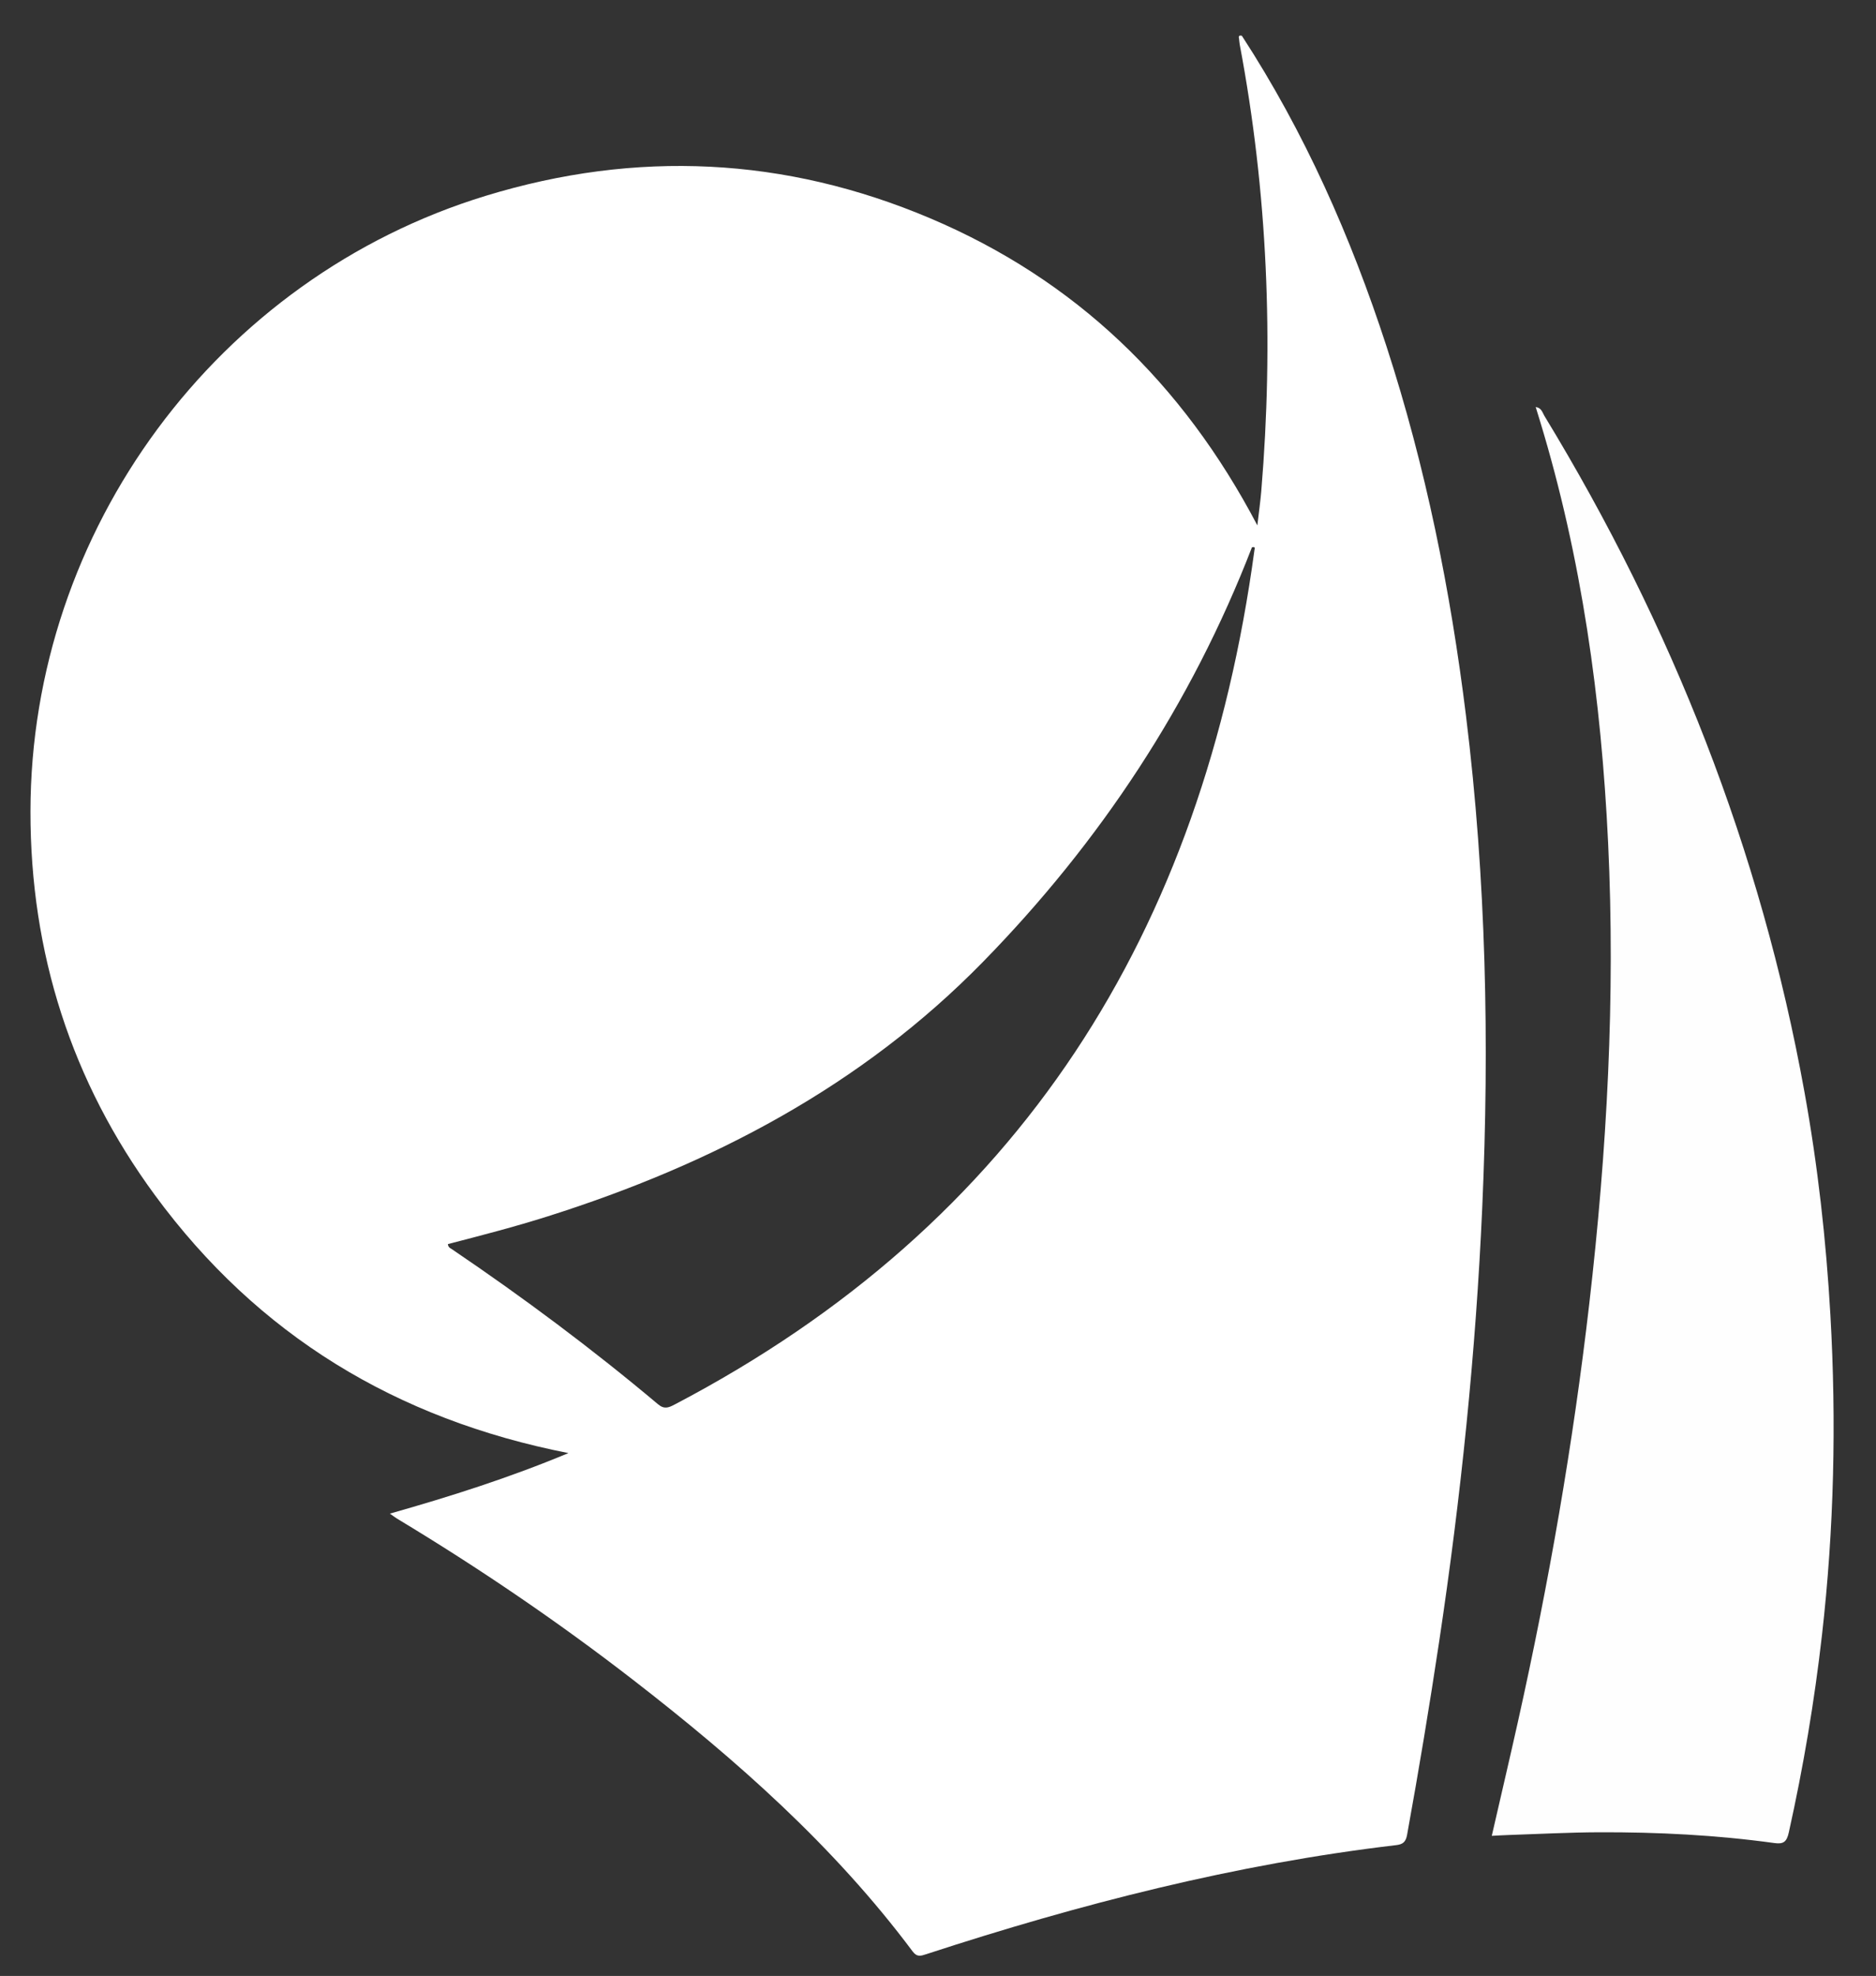 <svg id="svg2" xmlns:rdf="http://www.w3.org/1999/02/22-rdf-syntax-ns#" xmlns="http://www.w3.org/2000/svg" height="783.36" width="744.09" version="1.1" xmlns:cc="http://creativecommons.org/ns#" xmlns:dc="http://purl.org/dc/elements/1.1/" viewBox="0 0 744.094 783.362">
 <rect x="0" y="0" width="744.094" height="783.362" fill="#333333" stroke="none"/>
 <g id="layer1" transform="translate(0 -269)">
  <g id="g4139" transform="translate(-2062.4 -1839.7)">
   <path id="path4143" class="st1" fill="#fefefe" d="m2654.1 2836.5c3.555-15.489 7.077-30.469 10.425-45.483 12.187-54.666 21.803-109.77 28.24-165.43 7.026-60.772 10.391-121.69 7.471-182.84-2.708-56.755-10.442-112.74-27.053-167.26-0.534-1.746-1.072-3.492-1.67-5.433 2.348 0.339 2.657 2.212 3.433 3.483 50.598 83.118 85.838 172.18 103.17 268.08 5.289 29.24 8.598 58.717 10.289 88.44 2.411 42.445 1.462 84.732-3.348 126.94-2.996 26.286-7.399 52.352-13.154 78.198-0.843 3.788-2.174 4.67-5.75 4.174-23.049-3.191-46.241-4.348-69.485-4.267-11.848 0.043-23.697 0.682-35.55 1.068-2.238 0.072-4.475 0.212-7.022 0.339z"/>
   <path id="path4147" class="st3" fill="#fff" d="m2643.9 2392.7c-6.149-49.873-16.014-98.928-31.583-146.75-14.112-43.343-32.422-84.77-57.357-123.09-0.928-0.195-1.432 0.043-1.115 1.102 0.093 0.805 0.136 1.623 0.284 2.42 11.069 58.624 13.488 117.66 8.539 177.06-0.339 4.068-0.924 8.115-1.555 13.544-29.681-56.522-72.273-97.403-129.8-121.76-57.505-24.35-116.49-27.159-176.25-8.895-106.43 32.524-180.5 132.52-180.58 244.11-0.038 55.933 16.192 106.95 49.377 152.09 40.779 55.467 95.699 88.847 164.01 102.24-23.434 9.776-46.678 17.162-70.824 24.002 1.377 0.966 2.098 1.538 2.882 2.013 32.435 19.536 63.709 40.775 93.652 63.951 40.97 31.715 79.609 65.858 110.82 107.62 1.759 2.352 3.314 1.75 5.412 1.068 60.866-19.879 122.67-35.736 186.41-43.233 2.581-0.305 3.772-1.225 4.288-4.089 4.636-25.545 8.895-51.144 12.751-76.82 8.569-57.047 14.514-114.36 17.061-171.99 2.873-65.023 1.547-129.92-6.424-194.59zm-83.923-66.044c-20.43 151.17-92.775 267.09-230.08 338.91-2.246 1.174-4.009 1.949-6.496-0.148-26.121-21.964-53.458-42.326-81.719-61.45-0.64-0.432-1.513-0.686-1.631-2.055 13.183-3.403 26.447-6.835 39.512-10.967 65.218-20.621 124.6-51.695 172.77-100.96 46.424-47.47 82.571-102.08 106.63-164.3 0.898-0.267 1.331-0.043 1.013 0.966z"/>
  </g>
 </g>
 <style id="style4137" type="text/css">.st0{fill:#FC0053;}
	.st1{fill:#FEFEFE;}
	.st2{fill:#FEA5C2;}
	.st3{fill:#FFFFFF;}
	.st4{fill:#FE87AE;}</style>
</svg>
